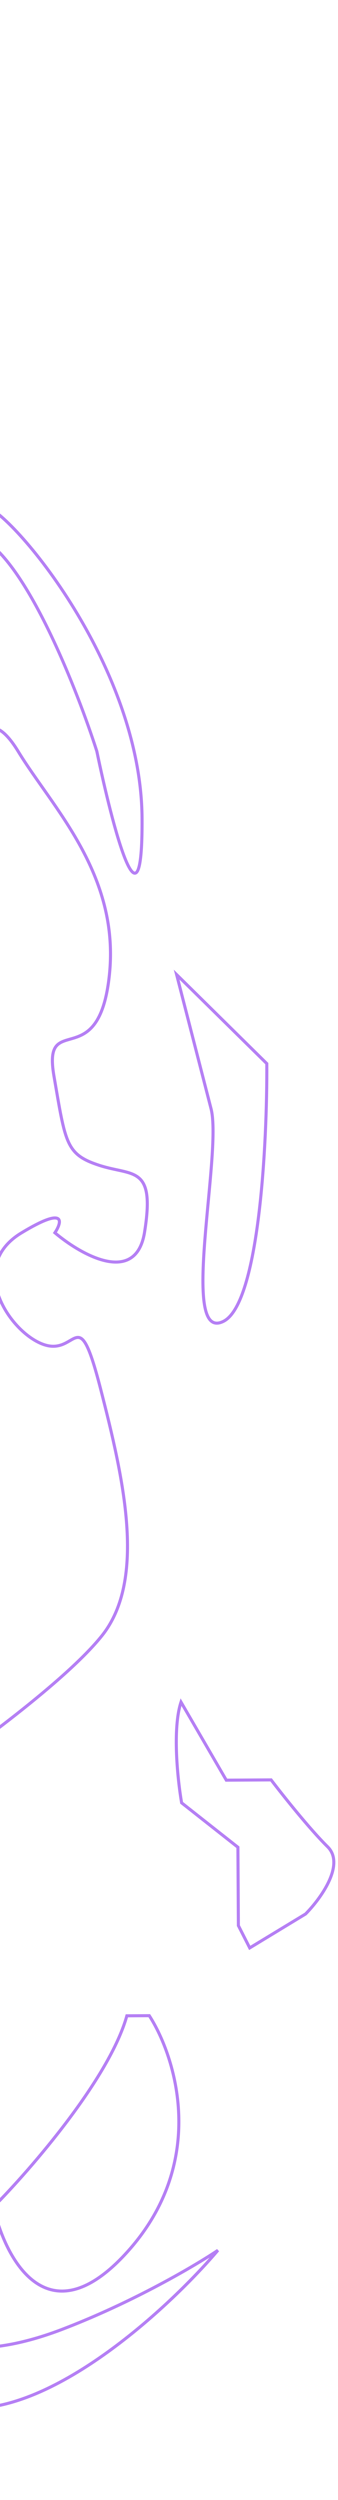 <?xml version="1.0" encoding="UTF-8"?> <svg xmlns="http://www.w3.org/2000/svg" width="110" height="813" viewBox="0 0 110 813" fill="none"><g opacity="0.5"><path d="M-505.713 61.921C-494.772 61.855 -457.973 116.228 -417.922 105.067C-398.501 100.097 -356.732 91.595 -345.027 97.348C-333.321 103.101 -328.154 72.981 -327.034 57.203C-323.365 60.82 -311.659 66.573 -294.189 60.644C-272.351 53.233 -286.961 49.681 -254.226 34.925C-228.038 23.12 -216.702 8.007 -214.307 1.927M-701.199 303.321C-687.885 293.535 -661.241 276.874 -661.17 288.52C-661.082 303.079 -657.304 324.894 -642.672 332.085C-628.04 339.276 -591.483 353.615 -609.586 375.562C-627.689 397.51 -653.086 419.501 -623.866 426.604C-594.646 433.707 -613.013 411.98 -590.934 444.604C-568.854 477.228 -565.141 488.125 -554.178 491.698C-545.408 494.557 -528.833 461.215 -521.641 444.186C-528.943 443.017 -545.751 437.78 -554.574 426.186C-565.603 411.694 -565.603 411.694 -565.712 393.496C-565.822 375.298 -569.447 378.96 -580.476 364.467C-580.669 332.439 -587.894 343.887 -591.483 353.615C-596.419 341.512 -604.849 314.387 -599.084 302.705C-591.878 288.102 -617.451 280.977 -624.701 288.3C-631.951 295.624 -657.37 313.976 -650.229 288.454C-643.089 262.933 -639.574 241.074 -632.324 233.751C-625.074 226.428 -621.295 248.243 -610.354 248.177C-599.414 248.111 -606.729 244.515 -599.501 233.553C-593.719 224.783 -580.161 215.238 -574.104 211.561C-574.126 207.922 -574.179 199.187 -574.214 193.363C-574.258 186.084 -563.361 178.739 -556.067 178.695C-548.773 178.651 -556.001 189.614 -552.354 189.592C-548.708 189.57 -552.201 215.069 -552.135 225.988C-552.082 234.722 -518.192 210.011 -501.253 196.563C-475.827 179.424 -420.559 151.671 -402.895 177.771C-380.816 210.395 -417.241 217.894 -391.669 225.019C-366.096 232.144 -333.229 239.225 -326.023 224.623C-318.817 210.021 -253.523 151.391 -224.37 147.576C-195.216 143.76 -198.775 158.34 -176.871 161.848C-154.968 165.355 -147.696 161.672 -144.136 147.092C-140.577 132.511 -122.343 132.401 -115.136 117.799C-107.93 103.197 -126.209 96.028 -108.084 77.72C-89.959 59.412 -89.959 59.412 -79.018 59.346C-68.077 59.28 -56.961 88.33 -53.226 102.867C-49.491 117.403 -42.197 117.359 -31.212 124.572C-20.228 131.785 -38.506 124.616 -23.809 142.726C-9.111 160.836 -45.625 153.777 -41.912 164.673C-38.199 175.57 -41.736 193.79 -41.692 201.069C-41.648 208.348 -52.369 244.81 -30.488 244.678C-8.606 244.546 -5.069 226.326 5.982 244.458C17.033 262.59 39.046 284.295 35.597 317.073C32.148 349.851 13.781 328.124 17.56 349.939C21.338 371.755 21.36 375.394 32.323 378.968C43.286 382.541 50.558 378.858 47.043 400.717C44.231 418.205 26.421 408.121 17.867 400.893C20.277 397.239 21.462 392.136 6.926 400.959C-11.242 411.988 3.477 433.738 14.44 437.311C25.403 440.885 25.293 422.687 32.763 451.759C40.232 480.832 47.724 513.544 33.246 531.83C21.663 546.459 -10.291 569.703 -24.82 579.497C-30.869 584.386 -40.766 596.335 -31.96 605.018C-20.953 615.87 4.641 626.635 -2.543 644.877C-9.727 663.119 -35.168 677.831 -35.146 681.471C-35.124 685.11 -46.219 659.699 -64.431 663.449C-82.644 667.198 -97.166 678.205 -100.835 674.588C-104.504 670.97 -90.004 656.324 -111.952 645.537C-133.899 634.75 -130.34 620.17 -152.244 616.663C-174.148 613.155 -185.067 616.861 -199.567 631.507C-214.067 646.153 -210.288 667.969 -221.185 675.314C-232.082 682.659 -232.082 682.659 -235.641 697.239C-239.2 711.82 -231.774 733.613 -246.362 733.701C-260.95 733.789 -301.462 668.519 -294.256 653.917C-287.05 639.314 -301.769 617.565 -309.063 617.609C-316.357 617.653 -345.709 588.712 -367.59 588.844C-389.472 588.977 -418.736 574.594 -429.765 560.102C-440.793 545.61 -437.322 516.471 -455.491 527.5C-473.66 538.529 -469.815 571.263 -455.161 582.094C-440.508 592.924 -411.442 574.55 -400.325 603.601C-389.209 632.651 -494.839 655.127 -502.133 655.171C-509.427 655.215 -546.709 520.771 -550.378 517.153C-554.047 513.536 -565.032 506.323 -564.966 517.241C-564.9 528.16 -542.337 640.855 -531.352 648.068C-520.367 655.281 -523.817 688.059 -461.884 676.766C-399.952 665.474 -530.847 731.778 -538.119 735.462C-545.391 739.145 -545.303 753.704 -552.553 761.027C-558.353 766.885 -545.04 797.379 -537.658 811.893M-5.442 164.453C1.852 164.409 45.923 215.099 46.23 266.053C46.476 306.816 36.52 268.538 31.511 244.304C25.315 224.929 9.264 184.019 -5.376 175.372C-20.017 166.725 -11.52 164.49 -5.442 164.453ZM57.479 316.941C69.219 328.517 81.938 341.058 86.83 345.882C86.984 371.359 84.382 423.786 72.747 429.68C58.203 437.047 72.418 375.086 68.683 360.55C65.695 348.921 59.969 326.632 57.479 316.941ZM41.286 655.531C35.574 675.948 9.98 705.463 -2.104 717.668C1.646 734.631 15.665 761.238 41.748 731.963C67.83 702.687 57.17 668.781 48.58 655.487L41.286 655.531ZM58.906 553.513C56.041 562.266 57.844 578.998 59.104 586.27L77.427 600.718L77.58 626.195L81.271 633.452L99.44 622.423C104.273 617.541 112.473 606.33 106.602 600.542C100.732 594.754 91.912 583.645 88.236 578.814L73.648 578.902L58.906 553.513ZM-75.263 681.713C-75.227 687.536 -55.695 701.006 -45.933 707.014L-31.17 736.042C-44.586 728.844 -72.156 712.995 -75.109 707.19C-78.061 701.384 -76.442 687.786 -75.263 681.713ZM-100.484 732.821C-94.649 732.786 -61.524 742.292 -45.691 747.049C-38.383 749.431 -23.761 754.924 -23.744 757.836C-23.722 761.475 -9.09 768.666 20.02 757.572C43.307 748.696 63.659 736.683 70.923 731.786C56.438 748.859 20.173 783.049 -9.002 783.225C-38.178 783.401 -82.147 749.695 -100.484 732.821Z" stroke="#6B00EA"></path></g></svg> 